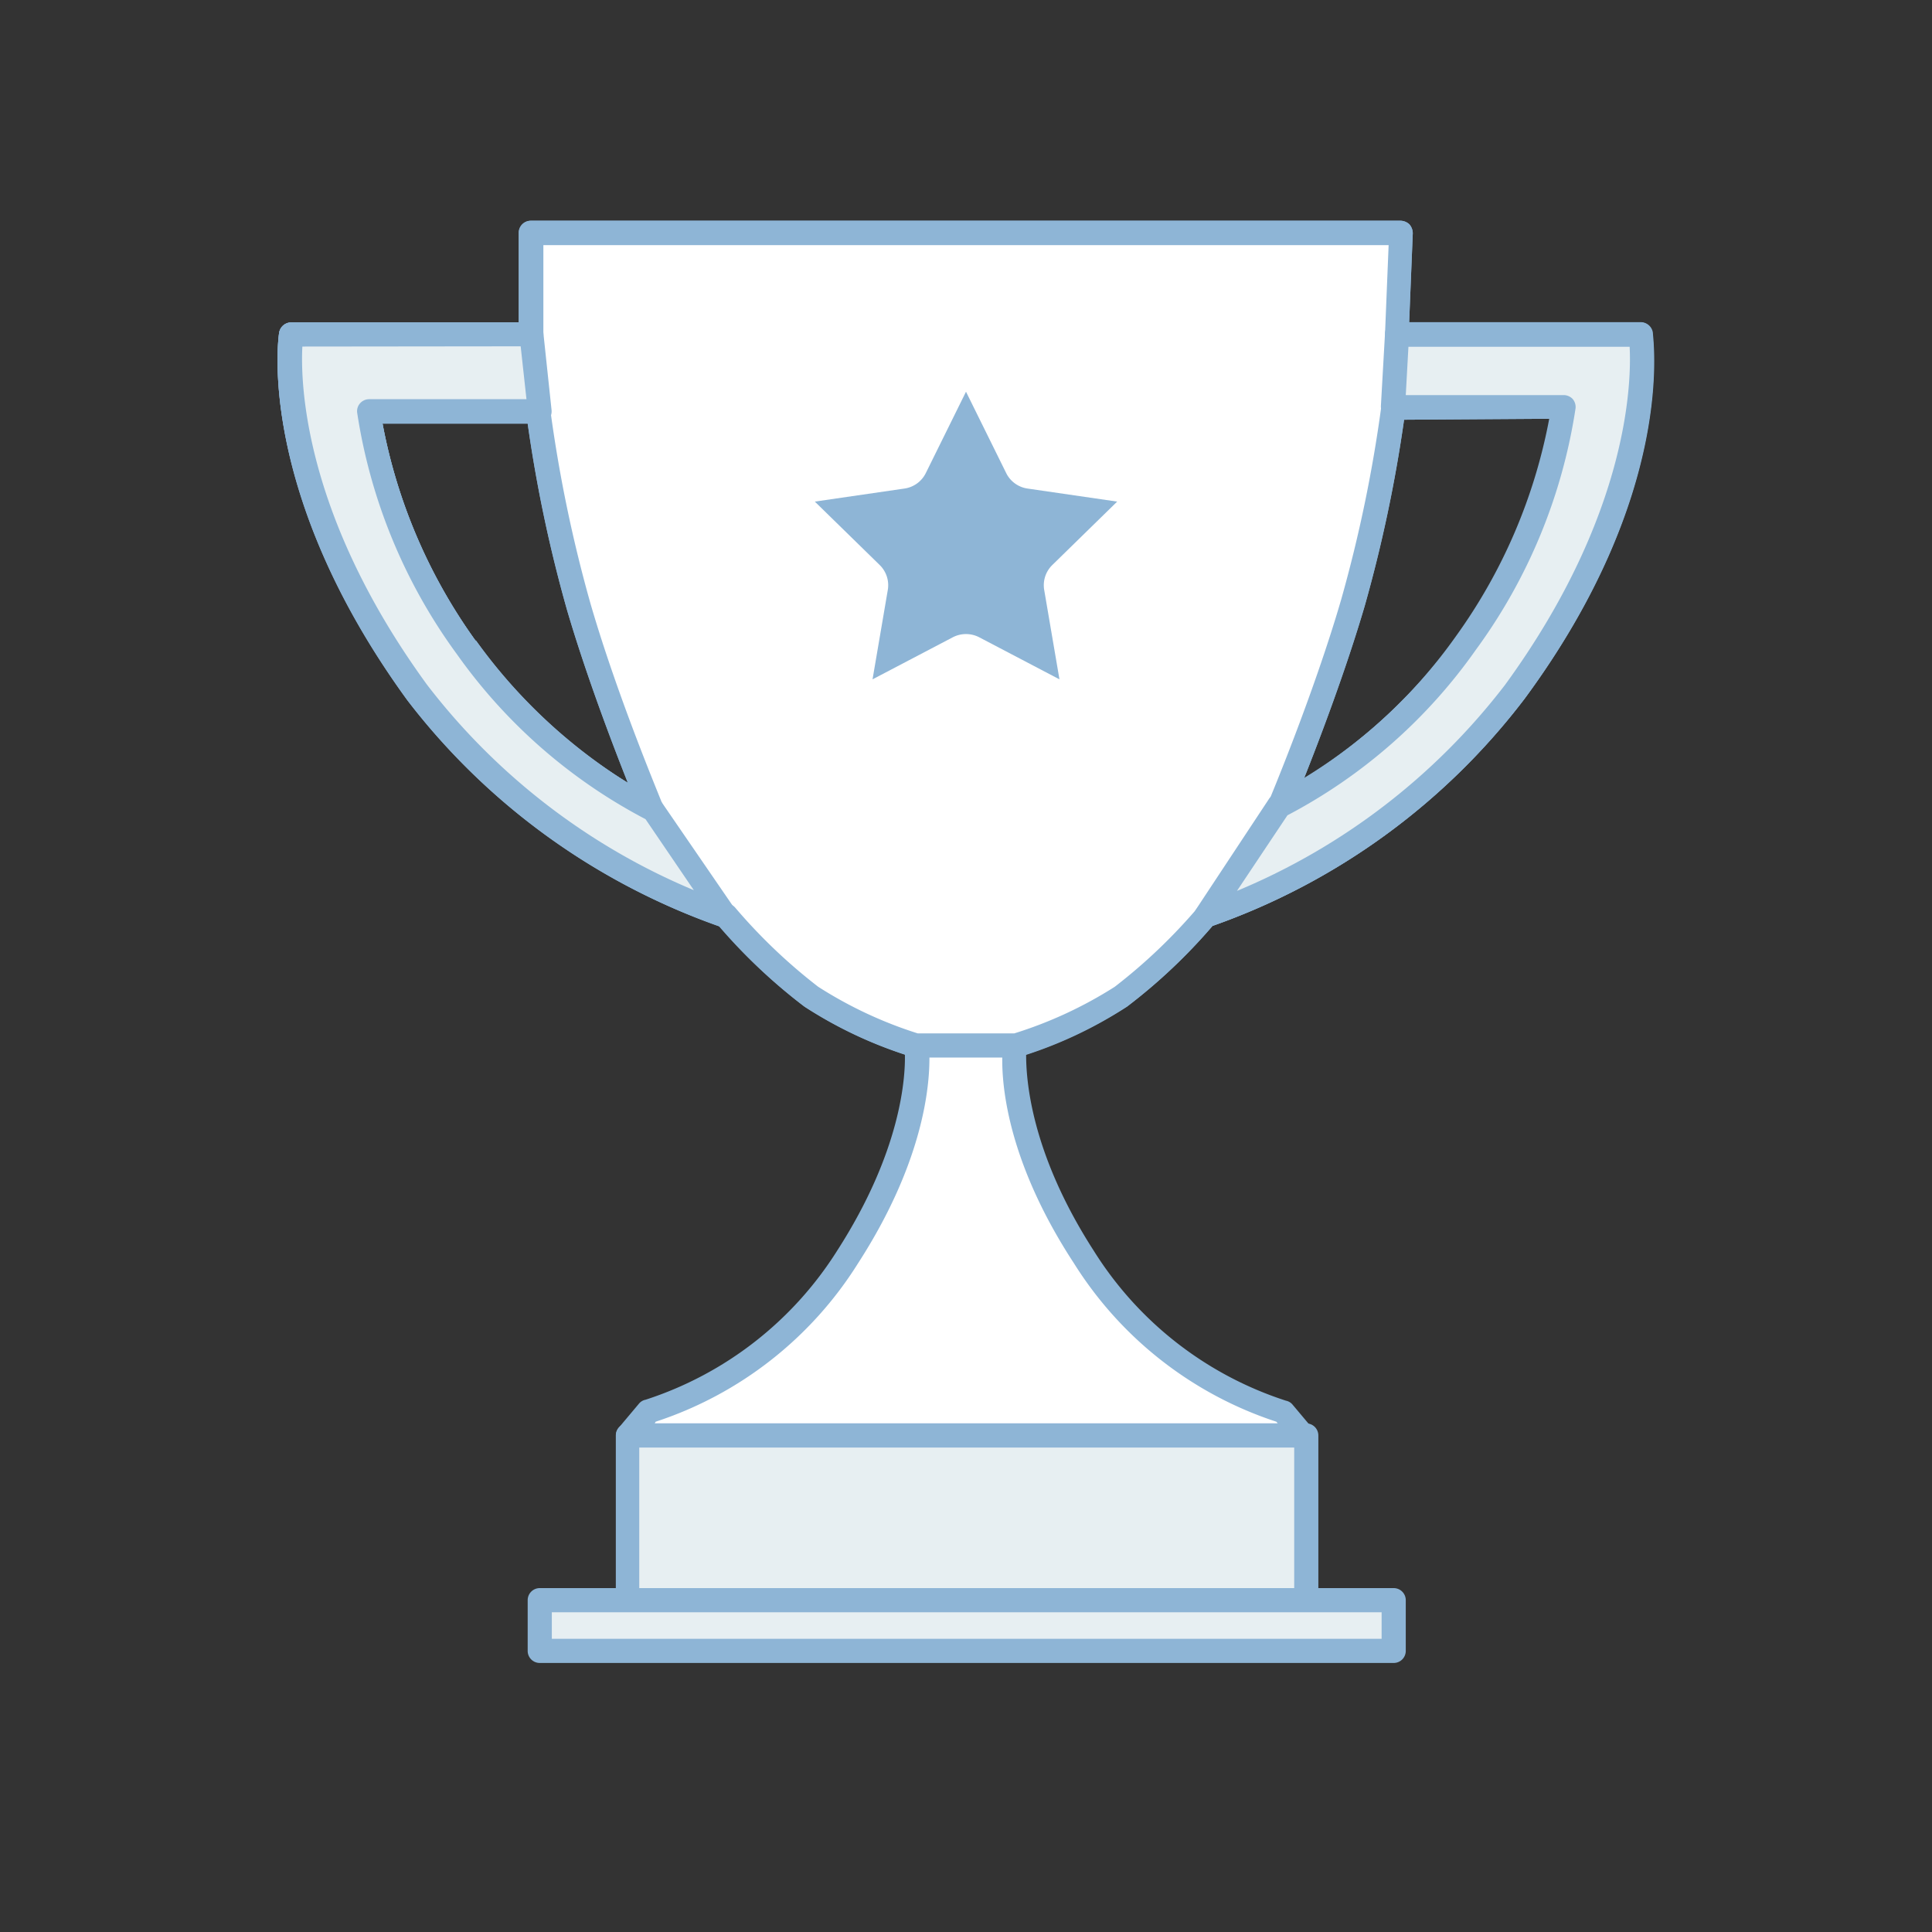 <svg xmlns="http://www.w3.org/2000/svg" viewBox="0 0 80 80"><rect x="0" y="0" width="80" height="80" fill="#333333" stroke="none"/><defs><style>.baa75860-9e01-4396-93c8-1b12ffb18646{fill:#fff;}.b7545f68-9f9d-45a2-892b-9df5b6ba8178{fill:#8eb5d6;}.bf898994-4f50-4ffa-9160-6f94dcd05f47{fill:#e7eff2;}</style></defs><g id="f2a4c04c-262f-445a-9115-490c9a9b6272" data-name="c"><path class="baa75860-9e01-4396-93c8-1b12ffb18646" d="M67.94,13.85H57.85L58,9.64H22v4.21H12.06s-1,6.32,5.21,14.8a27.57,27.57,0,0,0,12.79,9.26,23.6,23.6,0,0,0,3.53,3.36,18,18,0,0,0,4.38,2s.5,3.53-2.86,8.75a15.08,15.08,0,0,1-8.25,6.39l-.84,1H54l-.84-1A15.08,15.08,0,0,1,44.89,52C41.53,46.82,42,43.29,42,43.29a18,18,0,0,0,4.38-2,23.6,23.6,0,0,0,3.53-3.36,27.57,27.57,0,0,0,12.79-9.26C68.93,20.17,67.94,13.85,67.94,13.85Zm-48.65,13a22.41,22.41,0,0,1-4-9.76h7.07A60.14,60.14,0,0,0,24,25.12c1.18,4,3,8.41,3,8.41A21.4,21.4,0,0,1,19.29,26.8Zm41.42-.17A21.4,21.4,0,0,1,53,33.36S54.82,29,56,25a60.17,60.17,0,0,0,1.68-8.07h7.07A22.4,22.4,0,0,1,60.71,26.63Z"/><path class="b7545f68-9f9d-45a2-892b-9df5b6ba8178" d="M54,59.94H26a.5.5,0,0,1-.38-.82l.84-1a.47.47,0,0,1,.27-.16,14.74,14.74,0,0,0,7.94-6.18c2.65-4.12,2.82-7.17,2.8-8.11a17.5,17.5,0,0,1-4.18-2,23,23,0,0,1-3.54-3.34A27.87,27.87,0,0,1,16.87,29C10.61,20.4,11.52,14,11.56,13.77a.51.51,0,0,1,.5-.42h9.42V9.64a.5.5,0,0,1,.5-.5H58a.55.55,0,0,1,.36.15.57.57,0,0,1,.14.37l-.15,3.69h9.57a.51.51,0,0,1,.5.42c0,.27,1,6.63-5.31,15.18a27.87,27.87,0,0,1-12.9,9.39,23,23,0,0,1-3.54,3.34,17.5,17.5,0,0,1-4.18,2c0,.94.15,4,2.8,8.11A14.74,14.74,0,0,0,53.25,58a.47.47,0,0,1,.27.16l.84,1a.5.5,0,0,1-.38.82Zm-26.89-1H52.91l-.06-.07a15.63,15.63,0,0,1-8.38-6.56C41,47,41.52,43.37,41.54,43.22a.49.49,0,0,1,.35-.41,17.72,17.72,0,0,0,4.23-2,22.81,22.81,0,0,0,3.44-3.28.51.51,0,0,1,.23-.15,27.31,27.31,0,0,0,12.53-9.07c5.1-7,5.24-12.48,5.16-14H57.85a.48.48,0,0,1-.36-.16.45.45,0,0,1-.14-.36l.15-3.69h-35v3.71a.5.5,0,0,1-.5.5H12.52c-.08,1.53.06,7,5.16,14a27.31,27.31,0,0,0,12.53,9.07.51.51,0,0,1,.23.15,22.81,22.81,0,0,0,3.44,3.28,17.72,17.72,0,0,0,4.23,2,.49.49,0,0,1,.35.41c0,.15.5,3.78-2.93,9.09a15.63,15.63,0,0,1-8.38,6.56ZM27,34a.48.48,0,0,1-.2,0,21.65,21.65,0,0,1-7.94-6.89h0a22.7,22.7,0,0,1-4.13-10,.49.49,0,0,1,.12-.39.5.5,0,0,1,.37-.17h7.07a.51.51,0,0,1,.5.44,57.85,57.85,0,0,0,1.66,8c1.16,4,3,8.31,3,8.36a.49.49,0,0,1-.11.55A.5.5,0,0,1,27,34ZM19.7,26.51A22.19,22.19,0,0,0,26,32.42c-.64-1.61-1.73-4.47-2.52-7.16a58.21,58.21,0,0,1-1.63-7.72H15.84a22.44,22.44,0,0,0,3.86,9ZM53,33.86a.5.5,0,0,1-.35-.14.49.49,0,0,1-.11-.55s1.85-4.4,3-8.36a57.85,57.85,0,0,0,1.66-8,.5.5,0,0,1,.5-.43h7.07a.52.52,0,0,1,.37.16.51.51,0,0,1,.12.39,22.65,22.65,0,0,1-4.13,10h0a21.65,21.65,0,0,1-7.94,6.89A.48.48,0,0,1,53,33.86Zm5.14-16.48a58.49,58.49,0,0,1-1.63,7.71c-.79,2.69-1.88,5.55-2.52,7.16a22.19,22.19,0,0,0,6.34-5.91h0a22.47,22.47,0,0,0,3.86-9Z"/><path class="baa75860-9e01-4396-93c8-1b12ffb18646" d="M67.94,13.85H57.85L58,9.64H22v4.21H12.06s-1,6.32,5.21,14.8a27.57,27.57,0,0,0,12.79,9.26,23.6,23.6,0,0,0,3.53,3.36,18,18,0,0,0,4.38,2H42a18,18,0,0,0,4.38-2,23.6,23.6,0,0,0,3.53-3.36,27.57,27.57,0,0,0,12.79-9.26C68.93,20.17,67.94,13.85,67.94,13.85Zm-48.65,13a22.41,22.41,0,0,1-4-9.76h7.07A60.14,60.14,0,0,0,24,25.12c1.18,4,3,8.41,3,8.41A21.4,21.4,0,0,1,19.29,26.8Zm41.42-.17A21.4,21.4,0,0,1,53,33.36S54.82,29,56,25a60.17,60.17,0,0,0,1.68-8.07h7.07A22.4,22.4,0,0,1,60.71,26.63Z"/><path class="b7545f68-9f9d-45a2-892b-9df5b6ba8178" d="M42,43.79H38l-.15,0a18.22,18.22,0,0,1-4.51-2.09,23,23,0,0,1-3.54-3.34A27.87,27.87,0,0,1,16.87,29C10.61,20.4,11.52,14,11.56,13.77a.51.51,0,0,1,.5-.42h9.42V9.64a.5.5,0,0,1,.5-.5H58a.55.55,0,0,1,.36.15.57.57,0,0,1,.14.37l-.15,3.69h9.57a.51.51,0,0,1,.5.42c0,.27,1,6.63-5.31,15.18a27.87,27.87,0,0,1-12.9,9.39,23,23,0,0,1-3.54,3.34,18.22,18.22,0,0,1-4.51,2.09Zm-4-1H42a17.31,17.31,0,0,0,4.16-1.93,22.81,22.81,0,0,0,3.44-3.28.51.51,0,0,1,.23-.15,27.31,27.31,0,0,0,12.53-9.07c5.1-7,5.24-12.48,5.16-14H57.85a.48.48,0,0,1-.36-.16.45.45,0,0,1-.14-.36l.15-3.69h-35v3.71a.5.5,0,0,1-.5.5H12.52c-.08,1.53.06,7,5.16,14a27.31,27.31,0,0,0,12.53,9.07.51.51,0,0,1,.23.15,22.81,22.81,0,0,0,3.44,3.28A17.31,17.31,0,0,0,38,42.79ZM27,34a.48.48,0,0,1-.2,0,21.65,21.65,0,0,1-7.94-6.89h0a22.7,22.7,0,0,1-4.13-10,.49.49,0,0,1,.12-.39.5.5,0,0,1,.37-.17h7.07a.51.51,0,0,1,.5.44,57.85,57.85,0,0,0,1.66,8c1.16,4,3,8.31,3,8.36a.49.49,0,0,1-.11.55A.5.5,0,0,1,27,34ZM19.7,26.51A22.19,22.19,0,0,0,26,32.42c-.64-1.61-1.73-4.47-2.52-7.16a58.21,58.21,0,0,1-1.63-7.72H15.84a22.44,22.44,0,0,0,3.86,9ZM53,33.86a.5.5,0,0,1-.35-.14.49.49,0,0,1-.11-.55s1.85-4.4,3-8.36a57.85,57.85,0,0,0,1.66-8,.5.5,0,0,1,.5-.43h7.07a.52.52,0,0,1,.37.16.51.51,0,0,1,.12.39,22.65,22.65,0,0,1-4.13,10h0a21.65,21.65,0,0,1-7.94,6.89A.48.48,0,0,1,53,33.86Zm5.14-16.48a58.49,58.49,0,0,1-1.63,7.71c-.79,2.69-1.88,5.55-2.52,7.16a22.19,22.19,0,0,0,6.34-5.91h0a22.47,22.47,0,0,0,3.86-9Z"/><polygon class="bf898994-4f50-4ffa-9160-6f94dcd05f47" points="40.1 59.44 39.96 59.44 25.97 59.44 25.97 66.34 39.96 66.34 40.1 66.34 54.09 66.34 54.09 59.44 40.1 59.44"/><path class="b7545f68-9f9d-45a2-892b-9df5b6ba8178" d="M54.09,66.84H26a.5.5,0,0,1-.5-.5v-6.9a.5.5,0,0,1,.5-.5H54.09a.5.5,0,0,1,.5.5v6.9A.5.5,0,0,1,54.09,66.84Zm-27.62-1H53.59v-5.9H26.47Z"/><polygon class="bf898994-4f50-4ffa-9160-6f94dcd05f47" points="40.1 66.26 39.96 66.26 22.35 66.26 22.35 68.36 39.96 68.36 40.1 68.36 57.71 68.36 57.71 66.26 40.1 66.26"/><path class="b7545f68-9f9d-45a2-892b-9df5b6ba8178" d="M57.71,68.86H22.35a.5.5,0,0,1-.5-.5v-2.1a.5.5,0,0,1,.5-.5H57.71a.5.5,0,0,1,.5.5v2.1A.5.5,0,0,1,57.71,68.86Zm-34.86-1H57.21v-1.1H22.85Z"/><path class="bf898994-4f50-4ffa-9160-6f94dcd05f47" d="M19.29,26.8a22.41,22.41,0,0,1-4-9.76h7.07L22,13.85H12.06s-1,6.32,5.21,14.8a27.57,27.57,0,0,0,12.79,9.26l-3-4.38A21.4,21.4,0,0,1,19.29,26.8Z"/><path class="b7545f68-9f9d-45a2-892b-9df5b6ba8178" d="M30.06,38.41l-.14,0a27.79,27.79,0,0,1-13-9.44C10.61,20.4,11.52,14,11.56,13.77a.51.51,0,0,1,.5-.42H22a.49.49,0,0,1,.5.44l.34,3.2a.52.52,0,0,1-.13.39.51.51,0,0,1-.37.16H15.84a22.49,22.49,0,0,0,3.86,9h0a20.88,20.88,0,0,0,7.53,6.56.46.46,0,0,1,.21.18l3,4.37a.5.5,0,0,1,0,.58A.49.49,0,0,1,30.06,38.41ZM12.52,14.35c-.08,1.53.06,7,5.16,14a27.1,27.1,0,0,0,11.05,8.51l-2-2.94a22.15,22.15,0,0,1-7.81-6.83h0a22.7,22.7,0,0,1-4.13-10,.49.49,0,0,1,.12-.39.5.5,0,0,1,.37-.17h6.52l-.24-2.19Z"/><path class="bf898994-4f50-4ffa-9160-6f94dcd05f47" d="M67.94,13.85H57.85l-.17,3h7.07a22.4,22.4,0,0,1-4,9.75A21.4,21.4,0,0,1,53,33.36l-3,4.55a27.57,27.57,0,0,0,12.79-9.26C68.93,20.17,67.94,13.85,67.94,13.85Z"/><path class="b7545f68-9f9d-45a2-892b-9df5b6ba8178" d="M49.94,38.41a.51.51,0,0,1-.4-.2.51.51,0,0,1,0-.58l3-4.54a.43.43,0,0,1,.22-.18,21.14,21.14,0,0,0,7.53-6.57,22.47,22.47,0,0,0,3.86-9H57.68a.51.51,0,0,1-.5-.53l.17-3a.49.49,0,0,1,.5-.47H67.94a.51.51,0,0,1,.5.42c0,.27,1,6.63-5.31,15.18a27.79,27.79,0,0,1-13.05,9.44Zm3.37-4.65-2.09,3.13a27.09,27.09,0,0,0,11.1-8.53c5.1-7,5.24-12.48,5.16-14H58.32l-.11,2h6.54a.52.52,0,0,1,.37.16.51.51,0,0,1,.12.39,22.65,22.65,0,0,1-4.13,10A22.07,22.07,0,0,1,53.31,33.76Z"/><path class="b7545f68-9f9d-45a2-892b-9df5b6ba8178" d="M33.74,20.77l2.68,2.62a1.17,1.17,0,0,1,.34,1.05l-.63,3.69,3.32-1.74a1.19,1.19,0,0,1,1.1,0l3.32,1.74-.63-3.69a1.17,1.17,0,0,1,.34-1.05l2.68-2.62-3.71-.54a1.17,1.17,0,0,1-.89-.65L40,16.22l-1.66,3.36a1.17,1.17,0,0,1-.89.65Z"/></g></svg>